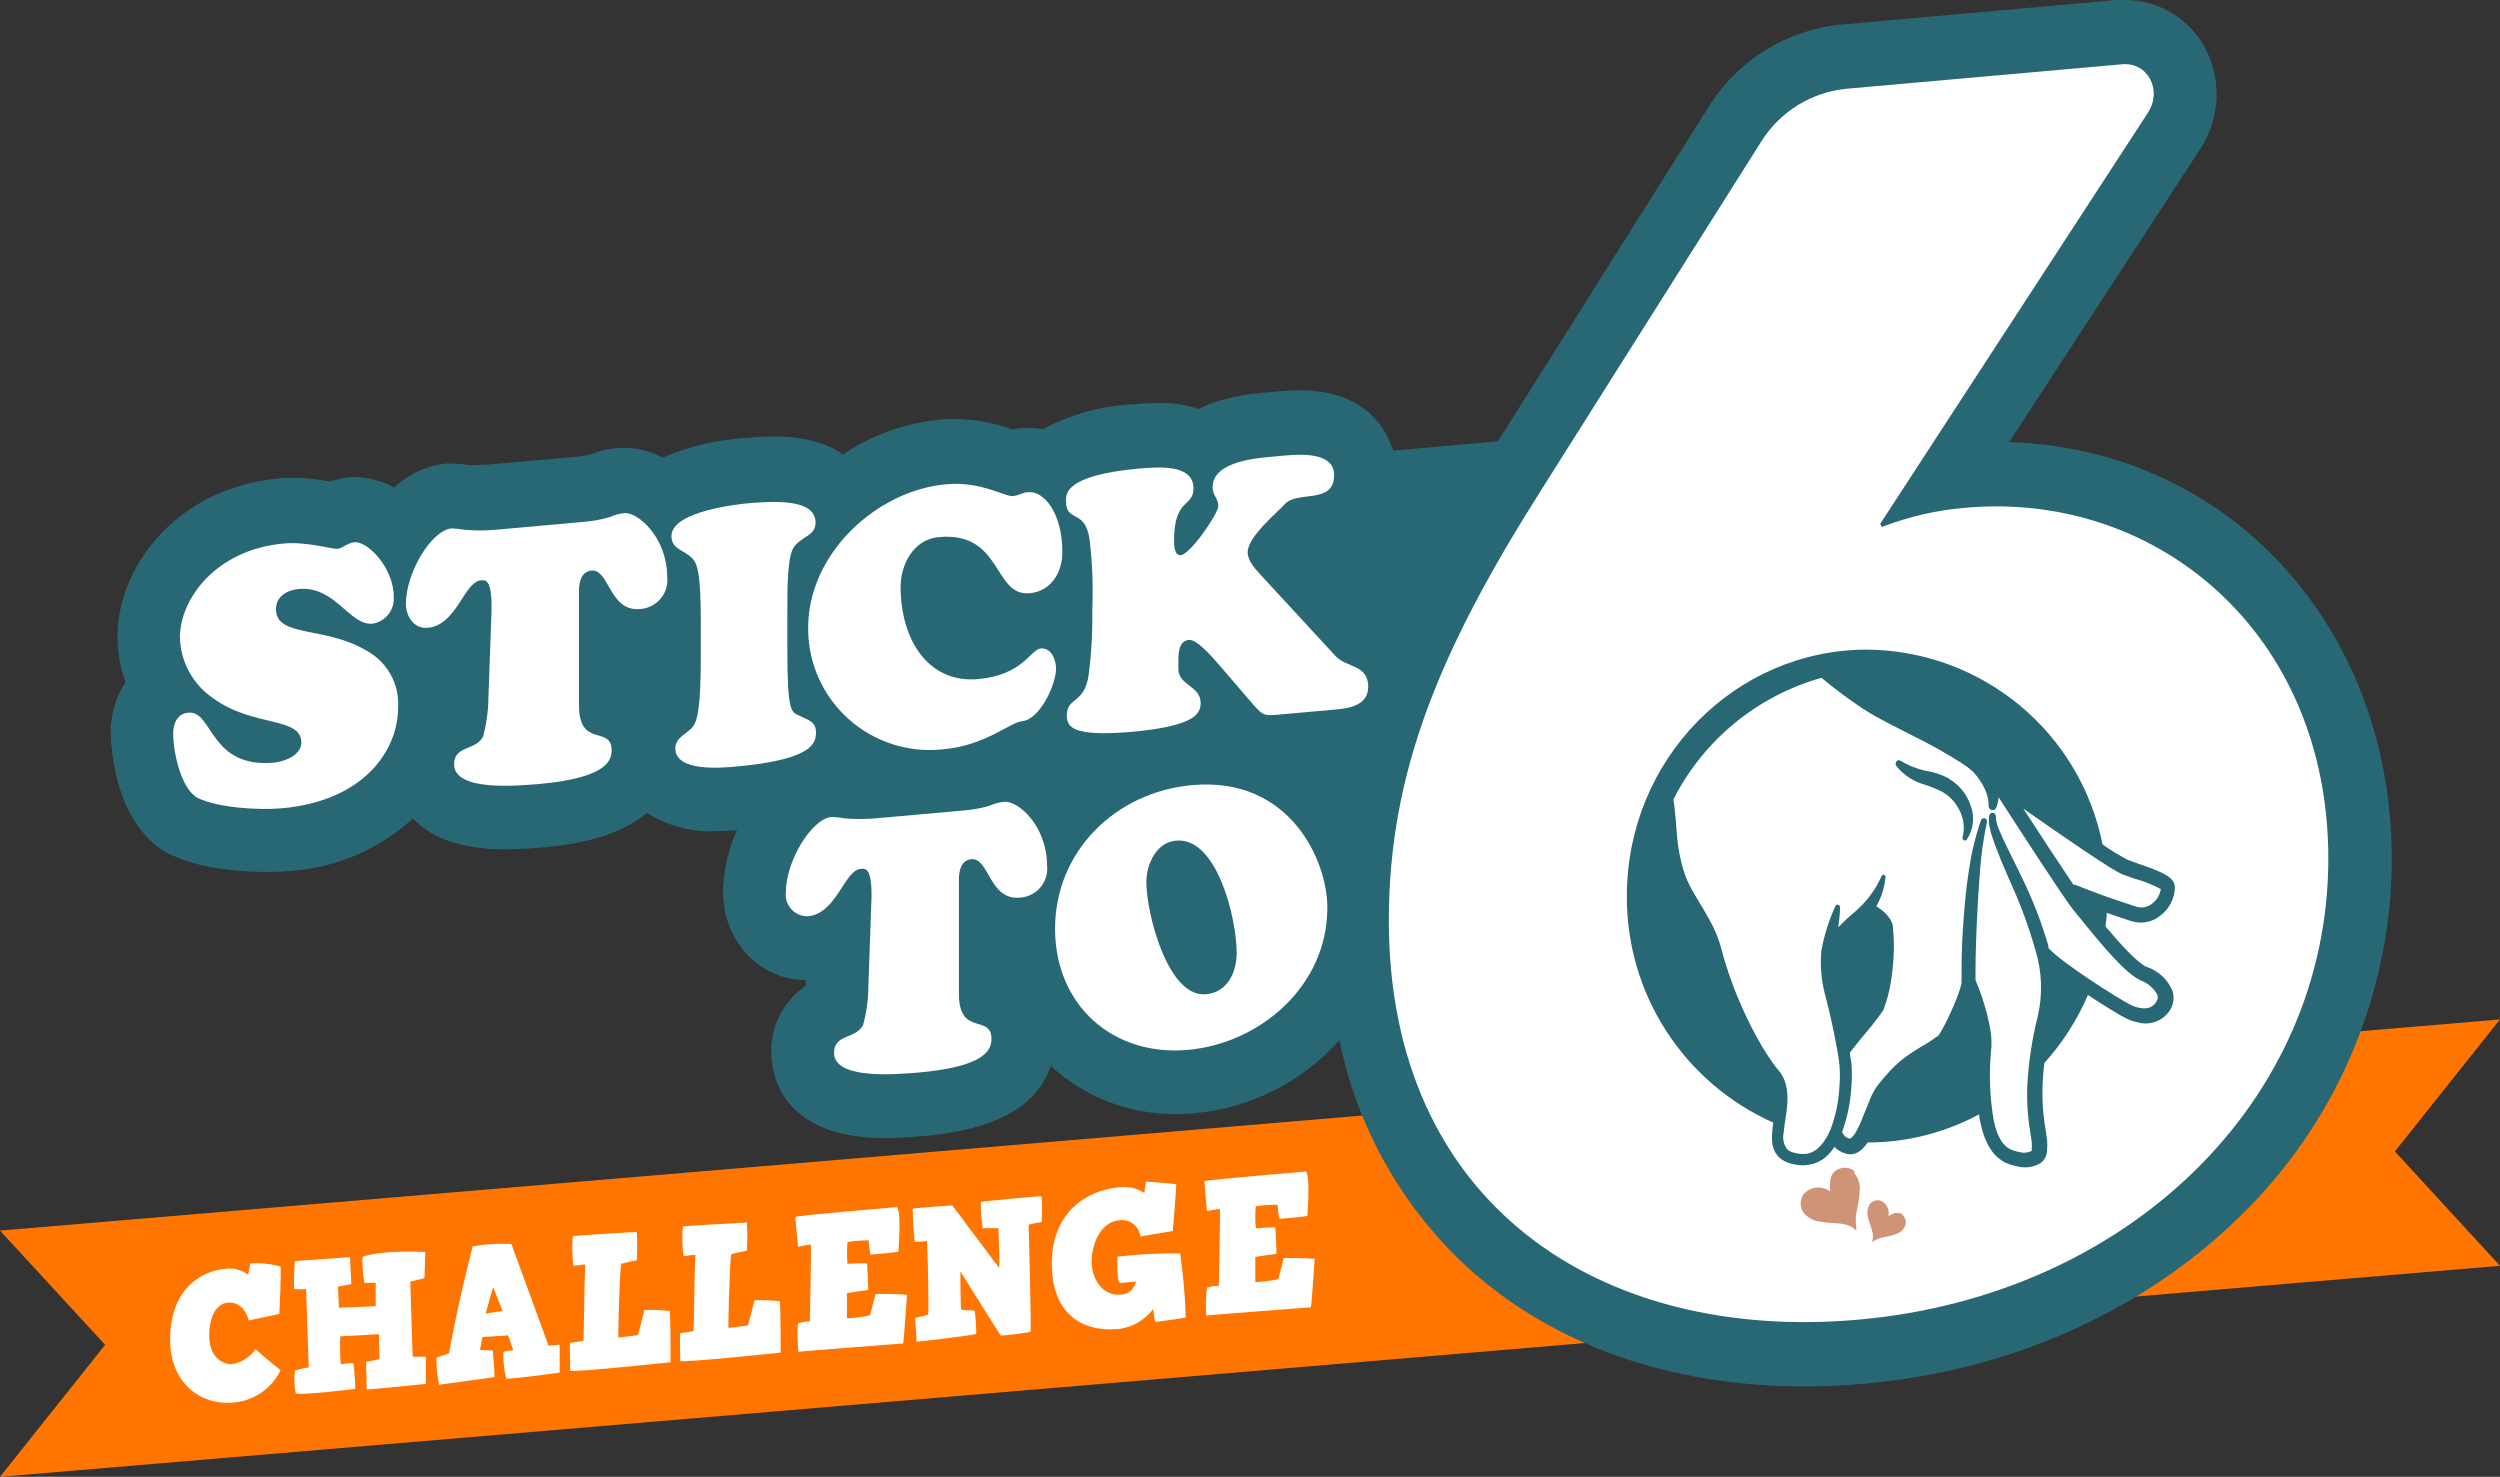 <?xml version="1.0" encoding="UTF-8"?>
<svg xmlns="http://www.w3.org/2000/svg" width="259" height="153" viewBox="0 0 259 153" fill="none">
  <rect x="0" y="0" width="259" height="153" fill="#333333" stroke="none"/>
  <g clip-path="url(#clip0_285_1597)">
    <path d="M259 131.135L0 153L10.891 139.322L0 127.489L259 105.613L248.109 119.291L259 131.135Z" fill="#FF7500"></path>
    <path d="M208.146 45.804L227.947 15.435C228.946 13.917 229.525 12.162 229.624 10.348C229.724 8.535 229.342 6.727 228.516 5.109C227.727 3.573 226.53 2.284 225.054 1.383C223.579 0.481 221.883 0.003 220.153 0H219.299L190.665 2.554C187.886 2.838 185.209 3.754 182.84 5.232C180.472 6.71 178.475 8.711 177.005 11.08L155.19 45.717L144.332 46.688C143.423 43.697 140.763 40.433 134.644 40.433C133.55 40.433 132.576 40.532 131.919 40.586L131.383 40.641C129.564 40.755 127.764 41.077 126.019 41.601C125.392 41.811 124.781 42.066 124.191 42.365C122.845 41.932 121.436 41.722 120.021 41.743C119.036 41.743 118.16 41.819 117.503 41.874C114.19 42.026 110.953 42.909 108.024 44.461C107.58 44.38 107.13 44.336 106.678 44.33C106.448 44.33 106.207 44.33 105.977 44.33C105.609 44.361 105.244 44.415 104.883 44.494C102.966 43.8 100.946 43.431 98.906 43.402C98.414 43.402 97.91 43.402 97.418 43.468C93.808 43.814 90.342 45.056 87.337 47.081C86.748 46.678 86.117 46.341 85.454 46.077C83.771 45.47 81.989 45.181 80.2 45.225C79.105 45.225 78.011 45.302 77.201 45.378C74.254 45.554 71.362 46.242 68.652 47.409C67.448 46.758 66.103 46.413 64.734 46.404C64.511 46.393 64.288 46.393 64.066 46.404C63.047 46.487 62.047 46.723 61.099 47.103C60.639 47.213 60.17 47.286 59.698 47.321L50.679 48.118C50.285 48.118 49.913 48.173 49.584 48.173C49.256 48.173 48.982 48.173 48.752 48.173H48.479C47.94 48.082 47.395 48.034 46.848 48.031C46.629 48.019 46.41 48.019 46.191 48.031C44.177 48.246 42.29 49.121 40.828 50.52C39.604 49.82 38.221 49.445 36.811 49.428H36.537H36.252C35.557 49.495 34.873 49.649 34.216 49.887C32.92 49.647 31.605 49.519 30.287 49.505C29.816 49.505 29.357 49.505 28.919 49.559C18.433 50.498 12.172 58.62 12.172 65.933C12.171 67.545 12.453 69.145 13.004 70.66C11.984 72.221 11.451 74.048 11.471 75.91C11.471 76.303 11.548 85.582 17.798 88.628H17.896C21.18 90.167 25.723 90.331 27.529 90.331C28.35 90.331 29.116 90.331 29.827 90.243C34.648 89.978 39.226 88.049 42.776 84.785C44.429 86.554 47.33 87.995 52.354 87.995C53.985 87.995 55.452 87.864 56.251 87.787H56.382C61.227 87.351 64.774 86.157 67.021 84.207C69.142 85.57 71.638 86.234 74.158 86.106C75.001 86.106 75.745 86.052 76.347 86.008C75.452 88.003 74.961 90.154 74.902 92.339C74.902 97.481 78.657 101.509 83.462 101.531C83.462 101.531 83.462 102.022 83.462 102.142C82.345 102.897 81.434 103.919 80.813 105.114C80.192 106.309 79.88 107.64 79.905 108.986C79.905 111.082 80.758 117.905 91.704 117.905C93.324 117.905 94.802 117.774 95.59 117.697H95.721C103.121 117.042 107.51 114.597 108.856 110.427C112.373 113.68 117.009 115.462 121.805 115.405C122.429 115.405 123.075 115.405 123.709 115.329C129.512 114.819 134.898 112.112 138.76 107.764C140.605 116.841 145.279 125.105 152.114 131.375C160.98 139.388 173.042 143.634 186.987 143.634C189.023 143.634 191.114 143.536 193.204 143.35C208.167 142.018 221.905 135.916 231.898 126.168C236.905 121.354 240.891 115.586 243.621 109.207C246.351 102.828 247.769 95.968 247.791 89.032C247.791 64.853 230.836 46.492 208.146 45.804Z" fill="#286874"></path>
    <path d="M37.873 67.352C33.615 64.841 28.591 66.075 28.591 63.106C28.591 61.752 29.806 61.119 30.944 61.021C34.753 60.672 36.187 64.831 38.606 64.612C39.246 64.506 39.823 64.167 40.228 63.661C40.632 63.155 40.834 62.518 40.795 61.872C40.795 58.707 38.004 56.065 36.756 56.174C35.99 56.24 35.476 56.818 34.961 56.862C34.447 56.906 31.776 56.098 29.423 56.305C22.308 56.938 18.641 62.112 18.641 66.02C18.668 67.279 18.998 68.512 19.604 69.616C20.21 70.72 21.074 71.662 22.122 72.363C26.194 75.343 31.218 74.219 31.218 76.926C31.218 78.356 29.204 78.945 28.394 79.011C21.651 79.611 22.089 73.553 19.484 73.836C18.389 73.935 17.94 74.928 17.94 76.02C17.94 77.941 18.783 81.849 20.545 82.7C22.636 83.683 26.785 83.956 29.204 83.737C37.752 82.973 41.244 77.701 41.244 73.312C41.321 72.1 41.043 70.892 40.445 69.834C39.846 68.776 38.953 67.914 37.873 67.352Z" fill="white"></path>
    <path d="M64.69 53.161C64.167 53.21 63.656 53.347 63.179 53.565C62.249 53.843 61.291 54.015 60.322 54.078L51.303 54.886C50.251 54.981 49.192 54.981 48.14 54.886C47.691 54.805 47.238 54.758 46.782 54.744C44.692 54.93 42.054 59.34 42.054 62.538C42.054 63.892 42.897 65.169 44.331 65.038C47.297 64.776 48.107 60.268 49.803 60.126C50.318 60.071 51.084 59.973 50.898 63.925L50.602 72.254C50.589 73.618 50.406 74.974 50.055 76.293C49.322 77.788 47.045 77.199 47.045 79.185C47.045 82.078 53.908 81.369 55.802 81.227C62.665 80.615 63.365 78.902 63.365 77.734C63.365 75.114 59.983 77.548 59.983 73.083V61.556C59.983 61.25 59.841 59.242 61.275 59.111C63.146 58.947 63.102 63.379 66.299 63.095C66.711 63.071 67.114 62.963 67.483 62.778C67.852 62.593 68.178 62.334 68.443 62.018C68.707 61.702 68.904 61.335 69.021 60.94C69.138 60.545 69.173 60.131 69.123 59.722C69.09 55.672 66.091 53.041 64.69 53.161Z" fill="white"></path>
    <path d="M84.535 75.867C84.535 74.699 83.659 74.59 82.739 74.109C82.006 73.716 81.568 73.913 81.568 67.221V63.499C81.568 60.868 81.568 57.484 82.302 56.6C83.144 55.508 84.491 55.508 84.491 54.144C84.491 51.589 79.981 51.961 77.781 52.113C77.047 52.179 69.561 52.845 69.561 55.552C69.561 56.971 70.995 56.96 71.837 57.975C72.242 58.467 72.603 59.525 72.603 64.296V68.018C72.603 73.28 72.242 74.699 71.793 75.266C71.213 76.031 69.966 76.358 69.966 77.537C69.966 79.939 74.585 79.567 76.128 79.425C84.206 78.716 84.535 76.991 84.535 75.867Z" fill="white"></path>
    <path d="M97.736 77.624C102.114 77.231 104.632 74.83 105.879 74.721C107.718 74.557 109.404 70.944 109.404 69.263C109.404 68.324 108.889 67.079 107.827 67.178C106.766 67.276 105.989 69.939 101.337 70.354C96.203 70.813 93.303 66.337 93.303 60.77C93.303 58.707 94.474 55.89 97.298 55.639C103.865 55.061 102.88 61.796 106.656 61.458C108.846 61.272 110.06 59.351 110.06 57.211C110.06 53.041 108.09 50.847 106.547 50.989C105.923 50.989 105.704 51.327 104.894 51.393C104.084 51.458 101.61 49.843 98.031 50.17C90.807 50.814 83.725 57.342 83.725 65.038C83.711 66.815 84.074 68.575 84.793 70.202C85.511 71.829 86.567 73.285 87.891 74.475C89.215 75.664 90.778 76.56 92.475 77.103C94.171 77.646 95.965 77.823 97.736 77.624Z" fill="white"></path>
    <path d="M138.389 67.996L130.727 59.689C130.147 59.034 129.26 58.205 129.26 57.189C129.26 55.617 132.379 53.041 133.113 52.223C134.393 50.793 138.213 52.299 138.213 49.221C138.213 46.546 133.956 47.114 132.193 47.278C130.431 47.441 125.626 47.714 125.626 50.487C125.626 51.316 126.217 51.644 126.217 52.43C126.217 53.216 123.316 57.419 122.331 57.517C121.663 57.571 121.631 56.48 121.631 55.999C121.631 51.557 123.645 52.583 123.645 50.596C123.645 47.998 119.836 48.413 118.106 48.533C110.072 49.242 110.444 51.316 110.444 51.917C110.444 54.209 112.392 52.648 112.874 55.836C113.169 58.273 113.265 60.73 113.159 63.182C113.202 65.415 113.081 67.648 112.797 69.863C112.349 73.018 110.521 72.166 110.521 74.12C110.521 75.397 111.254 76.303 117.088 75.834C123.546 75.255 124.389 74.055 124.389 72.854C124.389 71.009 122.079 71.064 122.079 69.263V68.477C122.079 67.385 122.222 66.392 123.174 66.293C124.126 66.195 126.173 68.76 126.797 69.459L129.293 72.363C130.759 74.066 130.803 74.175 132.226 74.055L138.465 73.498C139.899 73.367 141.749 73.018 141.749 71.14C141.727 68.826 139.483 69.175 138.389 67.996Z" fill="white"></path>
    <path d="M104.052 83.072C103.532 83.113 103.025 83.246 102.552 83.465C101.619 83.743 100.657 83.915 99.684 83.978L90.665 84.785C89.616 84.873 88.562 84.873 87.513 84.785C87.065 84.698 86.611 84.647 86.156 84.633C84.065 84.829 81.416 89.228 81.416 92.427C81.378 92.745 81.409 93.067 81.507 93.372C81.605 93.677 81.767 93.957 81.983 94.194C82.199 94.431 82.463 94.619 82.758 94.745C83.053 94.871 83.372 94.933 83.693 94.927C86.67 94.665 87.469 90.156 89.166 90.014C89.68 89.96 90.457 89.861 90.26 93.813L89.965 102.153C89.958 103.514 89.774 104.868 89.417 106.181C88.684 107.677 86.407 107.087 86.407 109.074C86.407 111.966 93.27 111.257 95.164 111.115C102.027 110.504 102.716 108.79 102.716 107.633C102.716 105.002 99.345 107.436 99.345 102.972V91.455C99.345 91.15 99.192 89.141 100.626 89.01C102.498 88.846 102.465 93.278 105.65 92.994C106.062 92.972 106.464 92.865 106.833 92.681C107.202 92.497 107.529 92.24 107.794 91.924C108.058 91.609 108.255 91.243 108.372 90.849C108.489 90.454 108.524 90.04 108.474 89.632C108.452 85.571 105.497 82.941 104.052 83.072Z" fill="white"></path>
    <path d="M123.534 81.336C115.533 82.045 109.305 88.235 109.305 96.203C109.305 104.172 115.314 109.456 123.064 108.768C130.54 108.102 137.512 102.142 137.512 94.064C137.545 89.217 133.659 80.43 123.534 81.336ZM124.924 103.004C120.962 103.353 118.762 94.577 118.762 91.379C118.762 89.534 119.791 87.263 121.849 87.088C126.139 86.707 128.12 95.276 128.12 98.703C128.12 100.734 127.168 102.808 124.924 103.004Z" fill="white"></path>
    <path d="M203.614 52.605C200.651 52.85 197.739 53.52 194.967 54.592L194.792 54.264L222.517 11.691C224.05 9.344 222.517 6.419 219.858 6.659L191.223 9.202C189.444 9.387 187.73 9.975 186.212 10.921C184.695 11.867 183.414 13.146 182.467 14.66L159.481 51.066C149.137 67.44 143.883 80.07 143.883 95.363C143.883 124.716 165.774 139.104 192.548 136.713C220.361 134.246 241.213 114.15 241.213 88.955C241.224 65.584 223.459 50.836 203.614 52.605Z" fill="white"></path>
    <path d="M183.681 116.289C179.147 114.264 175.301 110.967 172.613 106.799C169.925 102.632 168.511 97.775 168.544 92.82C168.544 78.716 179.697 67.298 193.456 67.298C199.225 67.355 204.798 69.394 209.237 73.07C213.675 76.747 216.707 81.836 217.822 87.482C218.659 88.071 219.532 88.607 220.438 89.086L221.532 89.479C223.896 90.298 225.243 90.811 225.319 91.87C225.317 92.442 225.184 93.006 224.929 93.518C224.675 94.031 224.307 94.479 223.853 94.828C223.483 95.139 223.048 95.363 222.58 95.482C222.112 95.601 221.622 95.613 221.149 95.516C220.997 95.486 220.847 95.446 220.7 95.396L219.496 94.992L218.259 94.577C218.259 95.047 218.183 95.505 218.128 95.974C219.638 97.765 221.412 99.74 222.375 100.166C222.973 100.36 223.521 100.679 223.984 101.103C224.447 101.527 224.813 102.045 225.057 102.622C225.17 102.96 225.206 103.318 225.162 103.671C225.119 104.025 224.997 104.364 224.805 104.664C224.462 105.194 223.96 105.603 223.37 105.83C222.78 106.058 222.132 106.093 221.521 105.93C221.07 105.835 220.633 105.685 220.219 105.482C219.639 105.199 218.029 104.216 216.311 103.081C215.204 105.658 213.681 108.036 211.801 110.122C211.692 110.984 211.626 111.851 211.604 112.72C211.572 113.902 211.638 115.085 211.801 116.257C211.889 116.846 211.998 117.435 212.075 118.09C212.112 118.453 212.112 118.819 212.075 119.182C212.069 119.444 212.005 119.701 211.889 119.935C211.761 120.172 211.577 120.375 211.352 120.525C210.661 120.925 209.841 121.043 209.065 120.852C208.734 120.788 208.409 120.701 208.091 120.59C207.731 120.453 207.395 120.262 207.095 120.023C206.801 119.792 206.543 119.52 206.329 119.215C206.124 118.927 205.948 118.62 205.803 118.298C205.66 117.99 205.539 117.673 205.442 117.348C205.332 117.032 205.267 116.715 205.19 116.398C205.113 116.082 205.07 115.765 205.026 115.449C201.479 117.363 197.51 118.365 193.478 118.363C193.275 118.697 193.012 118.989 192.701 119.226C192.408 119.458 192.046 119.585 191.672 119.586C191.49 119.574 191.31 119.541 191.136 119.488L190.785 119.346C190.506 119.221 190.256 119.038 190.052 118.811C189.868 119.107 189.652 119.382 189.406 119.63C188.754 120.293 187.874 120.683 186.943 120.721C186.497 120.738 186.05 120.686 185.619 120.568C185.139 120.465 184.694 120.239 184.327 119.913C183.948 119.539 183.699 119.053 183.616 118.527C183.562 118.081 183.562 117.63 183.616 117.184C183.616 116.879 183.681 116.595 183.714 116.3" fill="#286874"></path>
    <path d="M196.783 125.699C196.593 125.65 196.394 125.65 196.203 125.699C196.035 125.763 195.874 125.844 195.721 125.939L195.634 125.994C195.716 125.669 195.677 125.327 195.523 125.029C195.37 124.732 195.114 124.501 194.802 124.378C194.603 124.332 194.395 124.342 194.202 124.408C194.008 124.473 193.837 124.592 193.708 124.749C193.581 124.959 193.501 125.193 193.472 125.436C193.444 125.678 193.468 125.925 193.543 126.157C193.631 126.583 193.806 126.987 193.926 127.413C193.991 127.629 194.028 127.853 194.036 128.079C194.04 128.282 193.999 128.483 193.915 128.668C194.069 128.603 194.222 128.504 194.364 128.439C194.602 128.326 194.852 128.238 195.109 128.177C195.619 128.105 196.118 127.973 196.597 127.784C196.948 127.637 197.227 127.358 197.374 127.009C197.44 126.846 197.463 126.669 197.44 126.495C197.417 126.321 197.349 126.156 197.243 126.015C197.121 125.826 196.934 125.686 196.718 125.622" fill="#CF9378"></path>
    <path d="M192.198 121.42C192.01 121.23 191.776 121.093 191.518 121.024C191.26 120.955 190.989 120.956 190.731 121.027C190.392 121.098 190.089 121.288 189.877 121.562C189.71 121.823 189.615 122.125 189.604 122.435C189.565 122.714 189.565 122.997 189.604 123.275C189.599 123.33 189.599 123.385 189.604 123.439C189.199 123.129 188.692 122.984 188.184 123.032C187.676 123.081 187.205 123.32 186.867 123.701C186.683 123.957 186.574 124.259 186.553 124.574C186.531 124.888 186.599 125.202 186.747 125.481C186.957 125.788 187.233 126.046 187.555 126.234C187.876 126.423 188.236 126.538 188.607 126.572C189.253 126.703 189.921 126.681 190.567 126.758C190.908 126.785 191.244 126.862 191.563 126.987C191.852 127.101 192.111 127.28 192.318 127.511C192.318 127.238 192.318 126.976 192.263 126.714C192.243 126.304 192.273 125.894 192.351 125.491C192.542 124.7 192.652 123.892 192.679 123.079C192.671 122.492 192.454 121.927 192.066 121.485" fill="#CF9378"></path>
    <path d="M214.955 91.651C217.549 92.678 218.643 93.049 220.033 93.507L221.249 93.911C221.541 94.015 221.856 94.04 222.161 93.985C222.467 93.929 222.752 93.795 222.989 93.594C223.458 93.228 223.771 92.697 223.864 92.11C222.988 91.646 222.063 91.28 221.106 91.018L219.935 90.603C218.841 90.2 213.641 86.597 209.613 83.77C211.397 86.521 213.499 89.73 214.823 91.684L214.955 91.651Z" fill="white"></path>
    <path d="M221.828 101.596C220.273 100.93 217.92 98.125 215.435 95.046L214.8 94.271C213.848 93.103 208.78 85.276 207.051 82.591C207.035 82.967 206.95 83.337 206.799 83.683C206.78 83.732 206.751 83.777 206.713 83.815C206.676 83.853 206.631 83.882 206.582 83.902C206.533 83.921 206.479 83.93 206.426 83.928C206.373 83.926 206.321 83.913 206.274 83.89C206.199 83.858 206.135 83.805 206.09 83.737C206.045 83.669 206.022 83.589 206.022 83.508V83.377C206.015 82.968 205.941 82.562 205.803 82.176C205.656 81.766 205.462 81.374 205.223 81.008C204.992 80.643 204.728 80.299 204.434 79.982C204.094 79.668 203.728 79.384 203.34 79.131C201.708 78.088 200.02 77.137 198.283 76.282C196.532 75.376 194.747 74.546 192.996 73.422C191.51 72.432 190.078 71.365 188.705 70.223C185.411 71.15 182.346 72.749 179.704 74.92C177.063 77.09 174.902 79.784 173.359 82.831C173.6 84.174 173.633 85.528 173.754 86.772C173.823 87.529 173.944 88.28 174.115 89.021C174.272 89.768 174.499 90.499 174.793 91.204C175.395 92.546 176.315 93.824 177.081 95.254C177.486 95.976 177.827 96.732 178.099 97.513C178.362 98.332 178.515 99.052 178.756 99.795C179.216 101.28 179.76 102.738 180.387 104.161C181.006 105.584 181.707 106.969 182.488 108.309C182.882 108.964 183.298 109.619 183.736 110.231C183.845 110.373 183.955 110.536 184.075 110.667L184.25 110.886L184.469 111.159C184.736 111.55 184.929 111.986 185.038 112.447C185.433 114.27 184.896 115.885 184.787 117.359C184.72 117.652 184.718 117.956 184.781 118.25C184.843 118.544 184.968 118.821 185.148 119.062C185.364 119.254 185.629 119.382 185.914 119.433C186.228 119.52 186.552 119.561 186.878 119.553C188.147 119.553 189.066 118.363 189.647 117.01C190.177 115.591 190.487 114.1 190.566 112.589C190.632 111.837 190.632 111.081 190.566 110.329C190.49 109.587 190.347 108.812 190.205 108.047C189.909 106.508 189.57 104.958 189.176 103.419C188.707 101.819 188.544 100.145 188.694 98.485C188.986 96.897 189.472 95.35 190.139 93.878C190.152 93.847 190.172 93.819 190.196 93.795C190.22 93.771 190.249 93.753 190.281 93.74C190.313 93.728 190.346 93.723 190.38 93.724C190.414 93.725 190.448 93.733 190.479 93.747C190.525 93.77 190.565 93.806 190.592 93.85C190.619 93.895 190.633 93.946 190.632 93.998C190.632 94.686 190.523 95.385 190.446 96.061C191.004 95.494 191.54 94.97 192.131 94.501C192.719 93.991 193.255 93.424 193.73 92.808C194.21 92.174 194.614 91.485 194.934 90.756C194.944 90.73 194.96 90.706 194.981 90.686C195.001 90.666 195.025 90.65 195.052 90.64C195.079 90.629 195.107 90.625 195.136 90.626C195.164 90.627 195.192 90.635 195.218 90.647C195.256 90.666 195.288 90.696 195.31 90.733C195.331 90.77 195.341 90.812 195.339 90.855C195.267 91.734 195.033 92.592 194.649 93.387C194.572 93.56 194.485 93.728 194.386 93.889C194.692 94.08 194.981 94.295 195.251 94.533C195.458 94.73 195.642 94.95 195.798 95.188C195.892 95.332 195.969 95.486 196.028 95.647C196.059 95.744 196.084 95.842 196.105 95.942C196.108 96.007 196.108 96.073 196.105 96.138C196.212 97.084 196.237 98.037 196.182 98.987C196.137 99.916 196.039 100.842 195.886 101.76C195.743 102.708 195.497 103.638 195.152 104.532V104.598C194.57 105.437 193.946 106.246 193.281 107.021C192.712 107.698 192.186 108.364 191.65 109.041C191.65 109.401 191.759 109.772 191.803 110.132C191.874 110.957 191.874 111.786 191.803 112.61C191.709 114.206 191.384 115.779 190.84 117.282C190.913 117.423 191.001 117.554 191.103 117.675C191.173 117.754 191.258 117.817 191.354 117.861L191.584 117.948H191.65C191.65 117.948 191.65 117.948 191.781 117.894C192.013 117.684 192.202 117.432 192.34 117.151C192.532 116.798 192.703 116.433 192.854 116.06C193.171 115.318 193.456 114.521 193.806 113.713C193.995 113.26 194.238 112.831 194.529 112.436C194.791 112.108 195.065 111.77 195.361 111.442C195.932 110.769 196.57 110.154 197.265 109.608C197.967 109.098 198.698 108.627 199.454 108.2C199.805 107.982 200.133 107.764 200.461 107.534L200.713 107.36C200.731 107.362 200.75 107.362 200.768 107.36C200.855 107.24 200.965 107.076 201.063 106.912C201.468 106.205 201.833 105.476 202.158 104.729C202.501 103.994 202.801 103.239 203.055 102.469C203.121 102.262 203.176 102.054 203.22 101.858C203.182 101.715 203.182 101.564 203.22 101.421V100.188C203.22 98.485 203.307 96.782 203.438 95.079C203.57 93.376 203.734 91.673 204.008 89.981C204.254 88.276 204.665 86.598 205.234 84.971C205.266 84.892 205.326 84.829 205.404 84.794C205.482 84.76 205.57 84.756 205.65 84.785C205.722 84.816 205.781 84.871 205.817 84.941C205.852 85.011 205.863 85.091 205.846 85.167C205.498 86.801 205.26 88.457 205.135 90.123C205.004 91.793 204.894 93.474 204.818 95.156C204.741 96.837 204.675 98.518 204.665 100.199V101.454C204.665 101.454 204.665 101.454 204.665 101.541C205.146 102.674 205.541 103.842 205.846 105.035C206 105.646 206.142 106.268 206.241 106.923C206.292 107.285 206.318 107.649 206.317 108.015C206.317 108.375 206.317 108.637 206.263 108.953C206.054 111.328 206.149 113.72 206.547 116.071C206.613 116.344 206.668 116.627 206.755 116.889C206.832 117.151 206.927 117.406 207.04 117.654C207.148 117.884 207.273 118.106 207.412 118.319C207.553 118.505 207.714 118.673 207.893 118.822C208.066 118.958 208.258 119.068 208.463 119.149C208.708 119.238 208.961 119.308 209.218 119.357C209.614 119.468 210.036 119.437 210.411 119.269L210.488 119.204C210.488 119.204 210.488 119.204 210.488 119.073C210.508 118.815 210.508 118.556 210.488 118.298C210.411 117.741 210.301 117.119 210.214 116.496C210.044 115.241 209.979 113.974 210.017 112.709C210.131 110.207 210.498 107.724 211.111 105.297C211.64 103.015 211.553 100.635 210.86 98.398C210.201 96.085 209.375 93.823 208.386 91.63C207.904 90.538 207.423 89.446 206.963 88.257C206.733 87.678 206.514 87.099 206.328 86.488C206.241 86.182 206.164 85.877 206.098 85.549C206.022 85.189 206.022 84.818 206.098 84.458C206.11 84.415 206.13 84.374 206.157 84.339C206.184 84.303 206.218 84.274 206.256 84.252C206.295 84.229 206.337 84.215 206.382 84.209C206.426 84.203 206.471 84.206 206.514 84.218C206.59 84.238 206.657 84.284 206.703 84.347C206.749 84.411 206.771 84.489 206.766 84.567V84.632C206.805 85.165 206.95 85.685 207.193 86.161C207.412 86.706 207.675 87.252 207.948 87.798C208.463 88.89 209.043 89.981 209.546 91.073C210.632 93.304 211.525 95.623 212.217 98.005C212.217 98.081 212.217 98.157 212.217 98.234L212.305 98.299C213.531 99.686 219.551 103.528 220.7 104.085C221.269 104.369 222.67 104.893 223.36 103.834C223.442 103.731 223.499 103.61 223.525 103.481C223.552 103.352 223.548 103.219 223.513 103.091C223.156 102.402 222.556 101.869 221.828 101.596Z" fill="white"></path>
    <path d="M201.906 80.648C201.171 80.258 200.375 79.993 199.553 79.862C198.623 79.674 197.734 79.323 196.926 78.825C196.926 78.825 196.663 78.683 196.521 78.825C196.45 78.888 196.403 78.974 196.389 79.068C196.375 79.162 196.395 79.257 196.444 79.338C197.127 80.201 198.048 80.846 199.093 81.194C199.811 81.411 200.51 81.685 201.184 82.013C201.983 82.457 202.622 83.141 203.012 83.966C203.46 84.823 203.569 85.817 203.318 86.75C203.306 86.798 203.307 86.848 203.323 86.894C203.338 86.941 203.367 86.982 203.406 87.012C203.427 87.034 203.453 87.051 203.481 87.063C203.509 87.075 203.54 87.081 203.57 87.081C203.601 87.081 203.631 87.075 203.659 87.063C203.687 87.051 203.713 87.034 203.734 87.012C204.081 86.507 204.303 85.927 204.381 85.32C204.459 84.712 204.391 84.095 204.183 83.519C203.804 82.324 202.993 81.312 201.906 80.681" fill="#286874"></path>
    <path d="M29.04 131.201C29.182 131.288 28.941 136.124 28.941 136.124L25.767 136.801C25.767 136.801 25.362 134.803 23.578 134.956C22.549 135.043 21.673 136.2 21.673 138.394C21.673 140.588 23.085 141.407 24.07 141.32C24.555 141.234 25.017 141.053 25.431 140.787C25.844 140.521 26.201 140.175 26.478 139.77C27.376 140.621 29.072 141.953 29.072 141.953C28.611 142.904 27.904 143.716 27.026 144.307C26.147 144.897 25.128 145.245 24.07 145.315C20.984 145.577 17.623 143.492 17.623 138.765C17.623 133.777 20.611 131.681 23.381 131.441C24.209 131.335 25.047 131.559 25.712 132.063L25.931 130.884C26.978 130.821 28.027 130.928 29.04 131.201Z" fill="white"></path>
    <path d="M30.561 141.975C31.027 141.837 31.503 141.731 31.984 141.658L31.71 133.537C31.295 133.582 30.877 133.582 30.462 133.537C30.44 132.571 30.47 131.606 30.55 130.644L36.263 130.24L36.395 133.034L35.016 133.296L35.114 135.48L38.923 135.327V132.903H37.752C37.595 132.017 37.529 131.118 37.555 130.218C39.536 129.454 44.057 129.705 44.057 129.705C44.057 129.705 44.002 132.412 43.958 132.423L42.502 132.783L42.754 140.556H44.122V143.372C44.122 143.372 37.993 143.994 37.993 143.951C37.993 143.907 37.927 141.08 37.927 141.08L39.317 140.818L39.252 138.22L35.245 138.449C35.214 139.41 35.233 140.372 35.3 141.331C35.399 141.331 36.625 141.134 36.625 141.265C36.729 142.138 36.787 143.017 36.8 143.896C36.701 143.896 30.856 144.627 30.637 144.333C30.471 143.558 30.445 142.759 30.561 141.975Z" fill="white"></path>
    <path d="M45.491 143.459C45.289 142.535 45.197 141.589 45.218 140.643L46.52 140.206C47.385 135.261 48.972 129.116 48.972 129.116C50.294 128.886 51.638 128.805 52.978 128.875L56.831 139.41L57.981 139.311V142.204C57.981 142.204 52.672 142.925 52.453 142.826C52.21 141.916 52.114 140.972 52.168 140.032C52.5 139.961 52.837 139.913 53.175 139.89L52.65 138.34L49.979 138.525L49.717 139.846L51.063 139.912C51.063 139.912 51.282 142.673 51.227 142.673L45.491 143.459ZM51.085 133.34L50.319 136.069L52.07 135.818L51.085 133.34Z" fill="white"></path>
    <path d="M65.971 127.653C66.031 128.624 66.031 129.597 65.971 130.568C65.85 130.568 64.351 130.928 64.351 130.928C64.154 132.358 64.033 138.569 64.055 138.569C64.077 138.569 66.069 138.351 66.091 138.307C66.113 138.263 66.759 135.785 66.759 135.709C67.636 135.687 68.514 135.723 69.386 135.818C69.452 135.818 69.506 141.123 69.452 141.134C69.397 141.145 59.075 142.226 59.075 141.997C59.075 141.767 58.987 139.169 59.075 139.126C59.163 139.082 60.4 138.951 60.443 138.907C60.487 138.864 60.52 132.925 60.64 131.037C60.64 130.939 59.447 131.168 59.414 131.146C59.27 130.123 59.248 129.086 59.349 128.057C59.447 128.024 65.971 127.587 65.971 127.653Z" fill="white"></path>
    <path d="M77.376 126.649C77.437 127.623 77.437 128.6 77.376 129.574C77.256 129.574 75.756 129.923 75.756 129.923C75.559 131.364 75.439 137.565 75.461 137.565C75.483 137.565 77.475 137.346 77.496 137.303C77.518 137.259 78.164 134.781 78.164 134.705C79.041 134.679 79.919 134.711 80.791 134.803C80.857 134.803 80.912 140.119 80.857 140.13C80.802 140.141 70.48 141.222 70.48 140.992C70.48 140.763 70.393 138.165 70.48 138.121C70.568 138.078 71.805 137.947 71.849 137.903C71.892 137.859 71.925 131.921 72.046 130.033C72.046 129.934 70.853 130.153 70.82 130.142C70.676 129.118 70.654 128.081 70.754 127.053C70.853 127.02 77.376 126.638 77.376 126.649Z" fill="white"></path>
    <path d="M82.674 137.095C83.072 136.972 83.484 136.902 83.9 136.888C83.9 136.888 84.075 128.963 83.999 128.93C83.553 128.987 83.111 129.068 82.674 129.17C82.674 129.17 82.379 126.212 82.422 126.07C82.466 125.928 92.93 125.055 92.93 125.055C93.412 125.622 93.073 129.596 93.073 129.661C93.073 129.727 90.369 129.978 90.227 129.967C90.085 129.956 90.008 128.57 89.986 128.504C89.253 128.503 88.522 128.558 87.797 128.668C87.736 129.42 87.736 130.176 87.797 130.928C87.863 130.928 89.833 130.807 89.833 130.928C89.833 131.048 89.997 133.613 89.931 133.635C89.866 133.657 87.742 133.929 87.742 133.995C87.742 134.06 87.742 136.495 87.742 136.571C88.549 136.545 89.352 136.442 90.139 136.266C90.139 136.266 90.686 134.17 90.686 134.082C90.686 133.995 93.97 134.082 93.97 134.159C93.97 134.235 93.609 139.158 93.576 139.18C93.544 139.202 82.795 139.988 82.718 140.053C82.608 139.071 82.593 138.08 82.674 137.095Z" fill="white"></path>
    <path d="M94.834 136.528C94.834 136.528 96.093 136.244 96.159 136.2C96.224 136.157 96.159 130.797 96.038 128.559C95.619 128.629 95.194 128.658 94.769 128.646C94.638 127.508 94.569 126.364 94.561 125.219C94.637 125.153 98.589 124.88 98.643 124.88C98.698 124.88 103.438 131.321 103.514 131.332C103.591 131.343 103.438 127.238 103.438 127.238H101.807C101.669 126.339 101.603 125.43 101.61 124.52C101.752 124.465 107.914 123.865 107.914 123.931C107.974 124.821 107.974 125.714 107.914 126.605C107.794 126.605 106.568 126.845 106.568 126.878C106.568 126.911 106.864 137.98 106.765 137.98C105.748 138.169 104.721 138.301 103.689 138.372C103.58 138.263 99.497 131.714 99.497 131.714C99.497 131.714 99.497 135.567 99.596 135.676C99.694 135.785 100.975 135.676 100.975 135.829C101.093 136.613 101.148 137.405 101.139 138.198C100.997 138.296 94.889 139.082 94.944 138.973C94.999 138.864 94.769 136.571 94.834 136.528Z" fill="white"></path>
    <path d="M118.554 123.592C118.631 123.166 118.696 122.413 118.718 122.413C118.74 122.413 121.816 122.631 121.86 122.697C121.903 122.762 121.499 127.533 121.499 127.533L118.138 128.1C118.11 127.845 118.03 127.597 117.904 127.373C117.778 127.148 117.607 126.952 117.403 126.795C117.198 126.638 116.964 126.524 116.714 126.459C116.464 126.395 116.204 126.381 115.949 126.419C114.143 126.572 113.114 128.679 113.092 130.688C113.092 132.467 114.187 134.301 116.157 134.126C116.528 134.104 116.881 133.957 117.157 133.709C117.433 133.461 117.617 133.127 117.678 132.762L116.026 132.925C115.643 132.565 115.785 130.185 115.785 130.185C117.936 129.939 120.1 129.823 122.265 129.836C122.58 132.036 122.773 134.252 122.845 136.473C122.845 136.549 119.66 136.964 119.66 136.964L119.463 135.632C119.035 136.192 118.501 136.662 117.89 137.014C117.28 137.367 116.605 137.594 115.905 137.685C111.527 138.067 109.031 135.567 108.965 131.07C108.911 125.611 112.545 123.33 115.861 123.013C116.8 122.867 117.759 123.073 118.554 123.592Z" fill="white"></path>
    <path d="M125.045 133.395C125.444 133.279 125.855 133.213 126.27 133.198C126.27 133.198 126.446 125.273 126.369 125.24C125.924 125.293 125.482 125.37 125.045 125.47C125.045 125.47 124.749 122.522 124.782 122.38C124.815 122.239 135.301 121.365 135.301 121.365C135.771 121.933 135.443 125.906 135.443 125.961C135.443 126.016 132.728 126.277 132.586 126.267C132.444 126.256 132.378 124.869 132.356 124.815C131.602 124.807 130.848 124.858 130.101 124.968C130.035 125.723 130.035 126.483 130.101 127.238C130.156 127.238 132.126 127.118 132.126 127.173C132.126 127.227 132.29 129.858 132.236 129.891C132.181 129.923 130.047 130.175 130.047 130.24C130.047 130.306 130.047 132.751 130.047 132.827C130.849 132.79 131.647 132.688 132.433 132.522C132.433 132.456 132.991 130.415 132.991 130.338C134.065 130.309 135.139 130.335 136.209 130.415C136.209 130.415 135.859 135.414 135.815 135.436C135.771 135.458 125.044 136.233 124.968 136.298C124.895 135.33 124.921 134.358 125.045 133.395Z" fill="white"></path>
  </g>
  <defs>
    <clipPath id="clip0_285_1597">
      <rect width="259" height="153" fill="white"></rect>
    </clipPath>
  </defs>
</svg>
